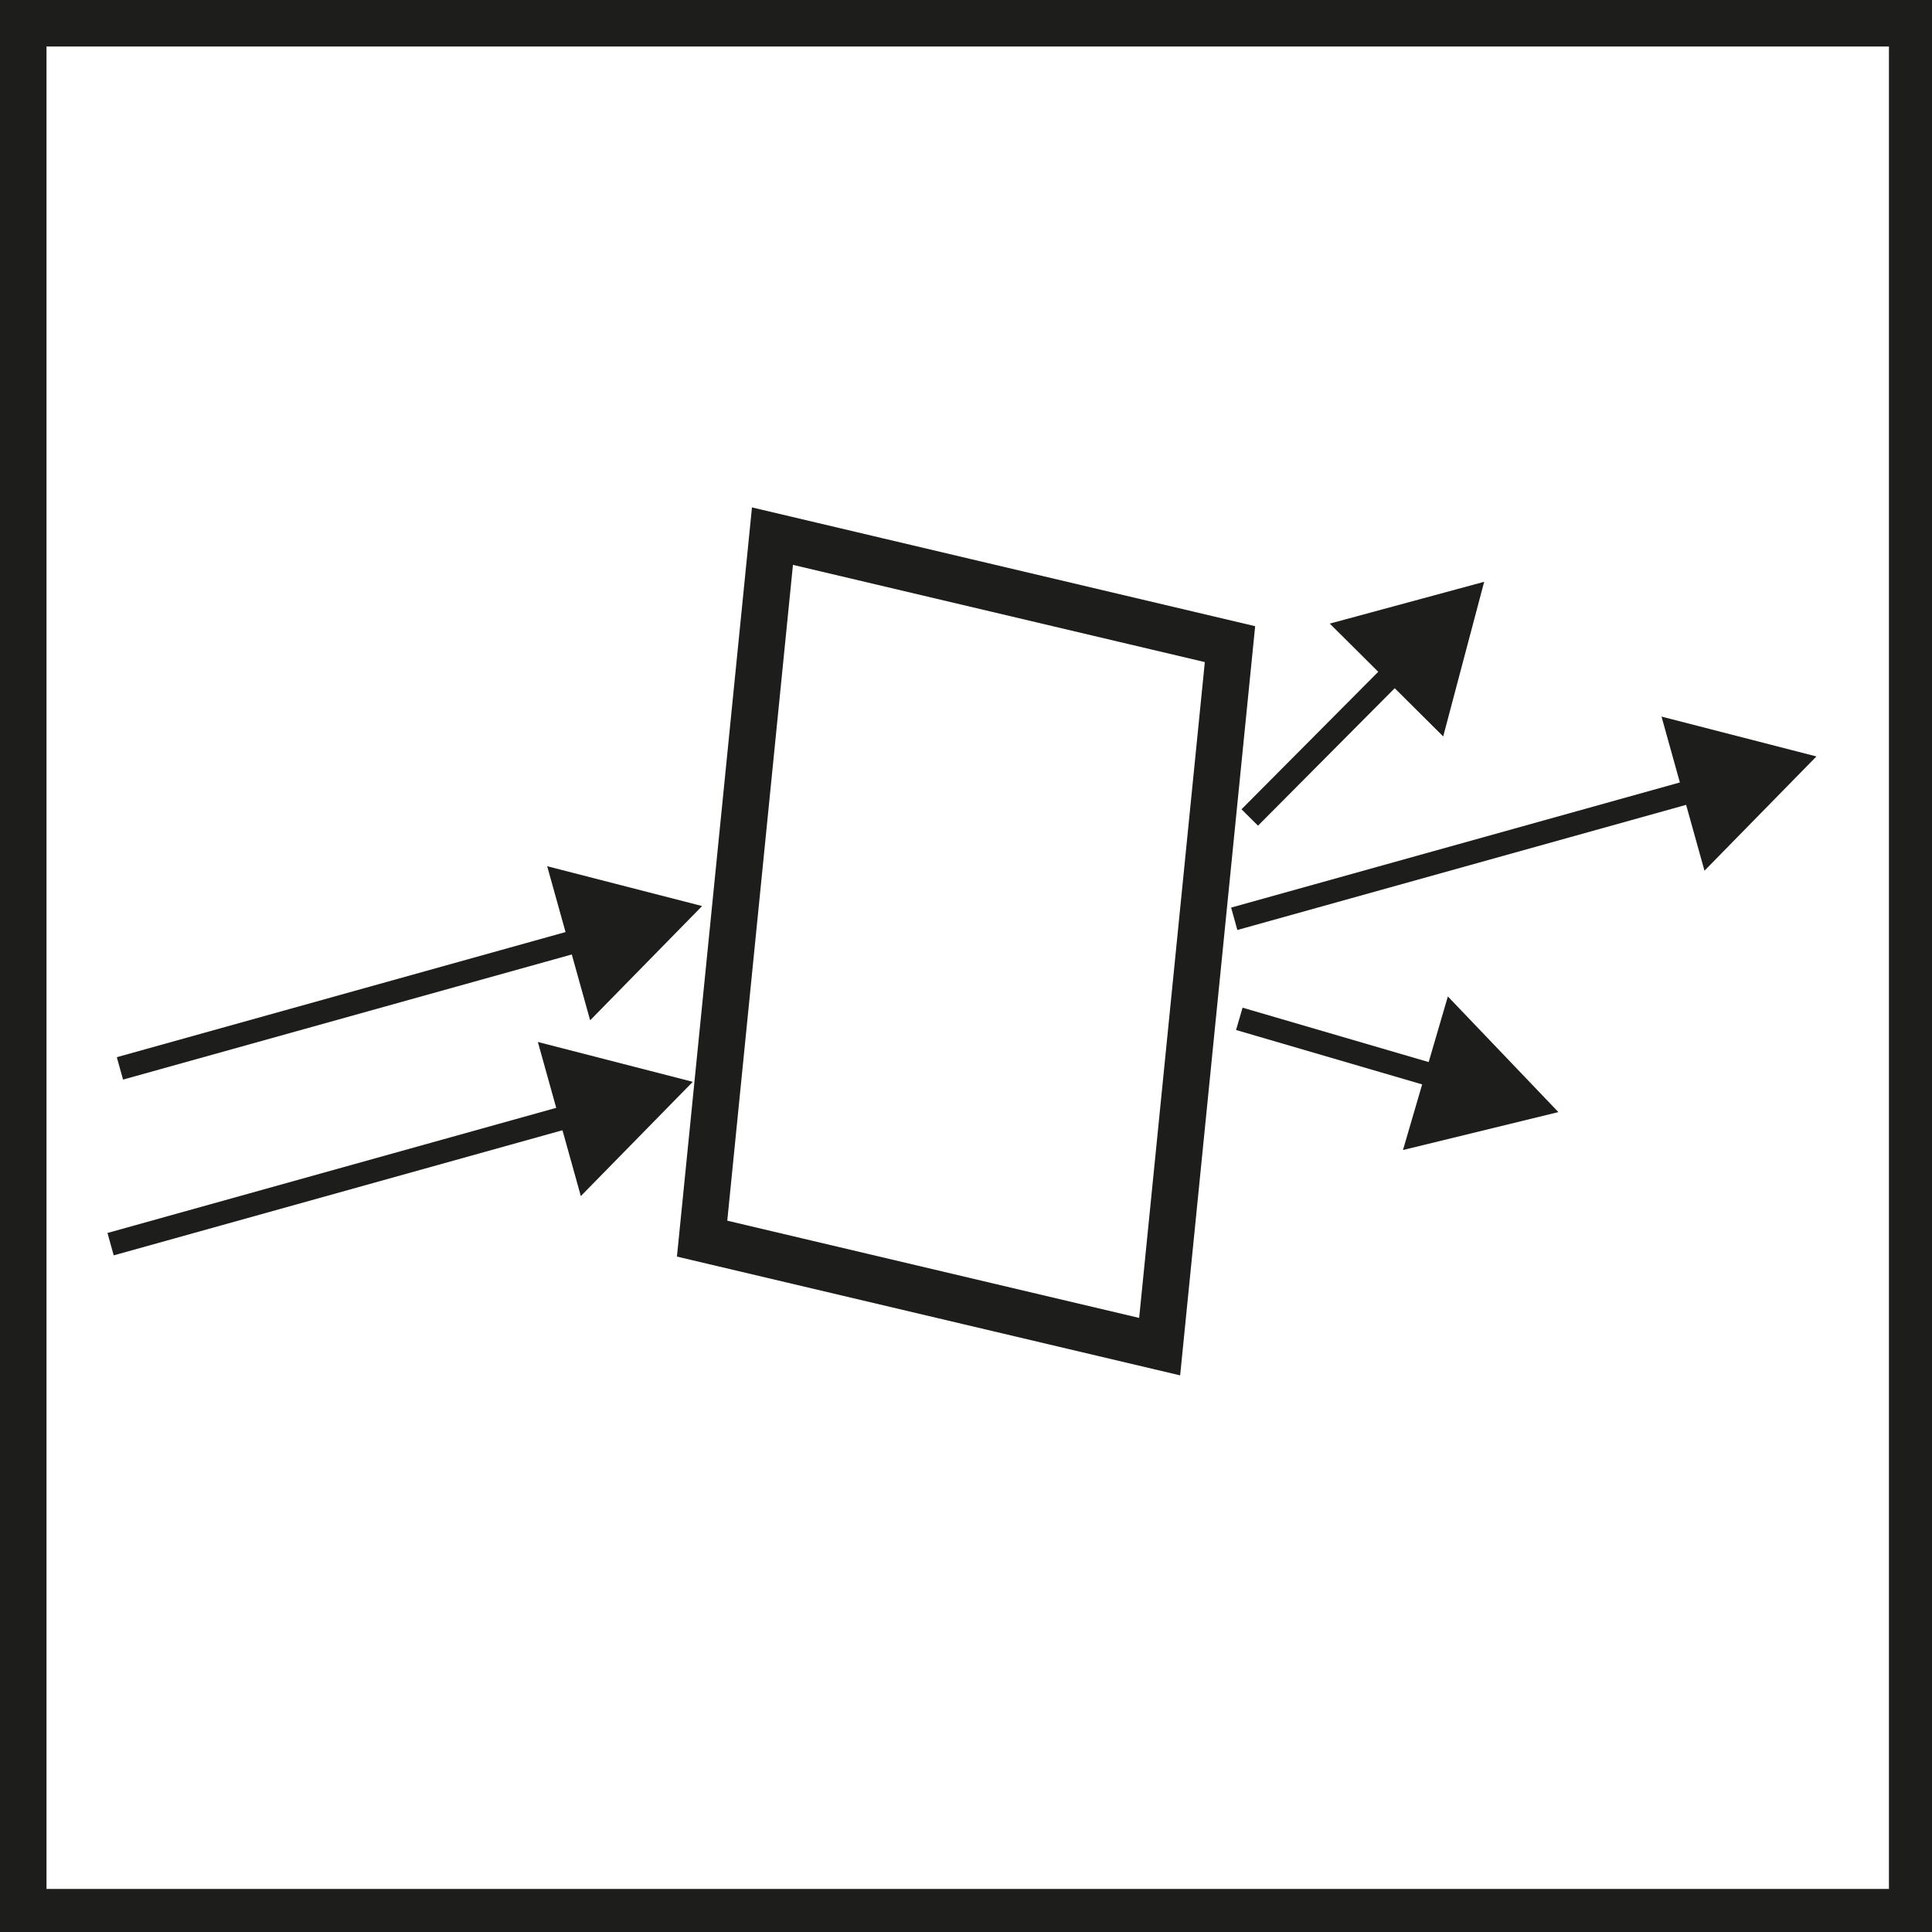 <?xml version="1.0" encoding="UTF-8"?>
<svg id="ak" data-name="Insight - EndCap" xmlns="http://www.w3.org/2000/svg" viewBox="0 0 83.091 83.091">
  <g>
    <line x1="4.756" y1="53.509" x2="25.026" y2="47.857" style="fill: none; stroke: #1d1d1b; stroke-miterlimit: 10;"/>
    <polygon points="24.98 51.441 29.795 46.527 23.132 44.813 24.98 51.441" style="fill: #1d1d1b;"/>
  </g>
  <g>
    <line x1="5.158" y1="45.949" x2="25.427" y2="40.297" style="fill: none; stroke: #1d1d1b; stroke-miterlimit: 10;"/>
    <polygon points="25.381 43.881 30.196 38.967 23.533 37.254 25.381 43.881" style="fill: #1d1d1b;"/>
  </g>
  <g>
    <line x1="53.082" y1="39.515" x2="73.351" y2="33.863" style="fill: none; stroke: #1d1d1b; stroke-miterlimit: 10;"/>
    <polygon points="73.306 37.447 78.12 32.533 71.458 30.819 73.306 37.447" style="fill: #1d1d1b;"/>
  </g>
  <g>
    <line x1="53.749" y1="35.158" x2="60.339" y2="28.532" style="fill: none; stroke: #1d1d1b; stroke-miterlimit: 10;"/>
    <polygon points="62.069 31.672 63.831 25.022 57.191 26.82 62.069 31.672" style="fill: #1d1d1b;"/>
  </g>
  <g>
    <line x1="53.3" y1="43.818" x2="62.271" y2="46.44" style="fill: none; stroke: #1d1d1b; stroke-miterlimit: 10;"/>
    <polygon points="60.339 49.46 67.023 47.829 62.269 42.855 60.339 49.46" style="fill: #1d1d1b;"/>
  </g>
  <polygon points="49.874 57.916 30.196 53.271 33.222 23.058 52.899 27.703 49.874 57.916" style="fill: none; stroke: #1d1d1b; stroke-miterlimit: 10; stroke-width: 2px;"/>
  <rect width="83.239" height="83.239" style="fill: none; stroke: #1d1d1b; stroke-miterlimit: 10; stroke-width: 4px;"/>
</svg>